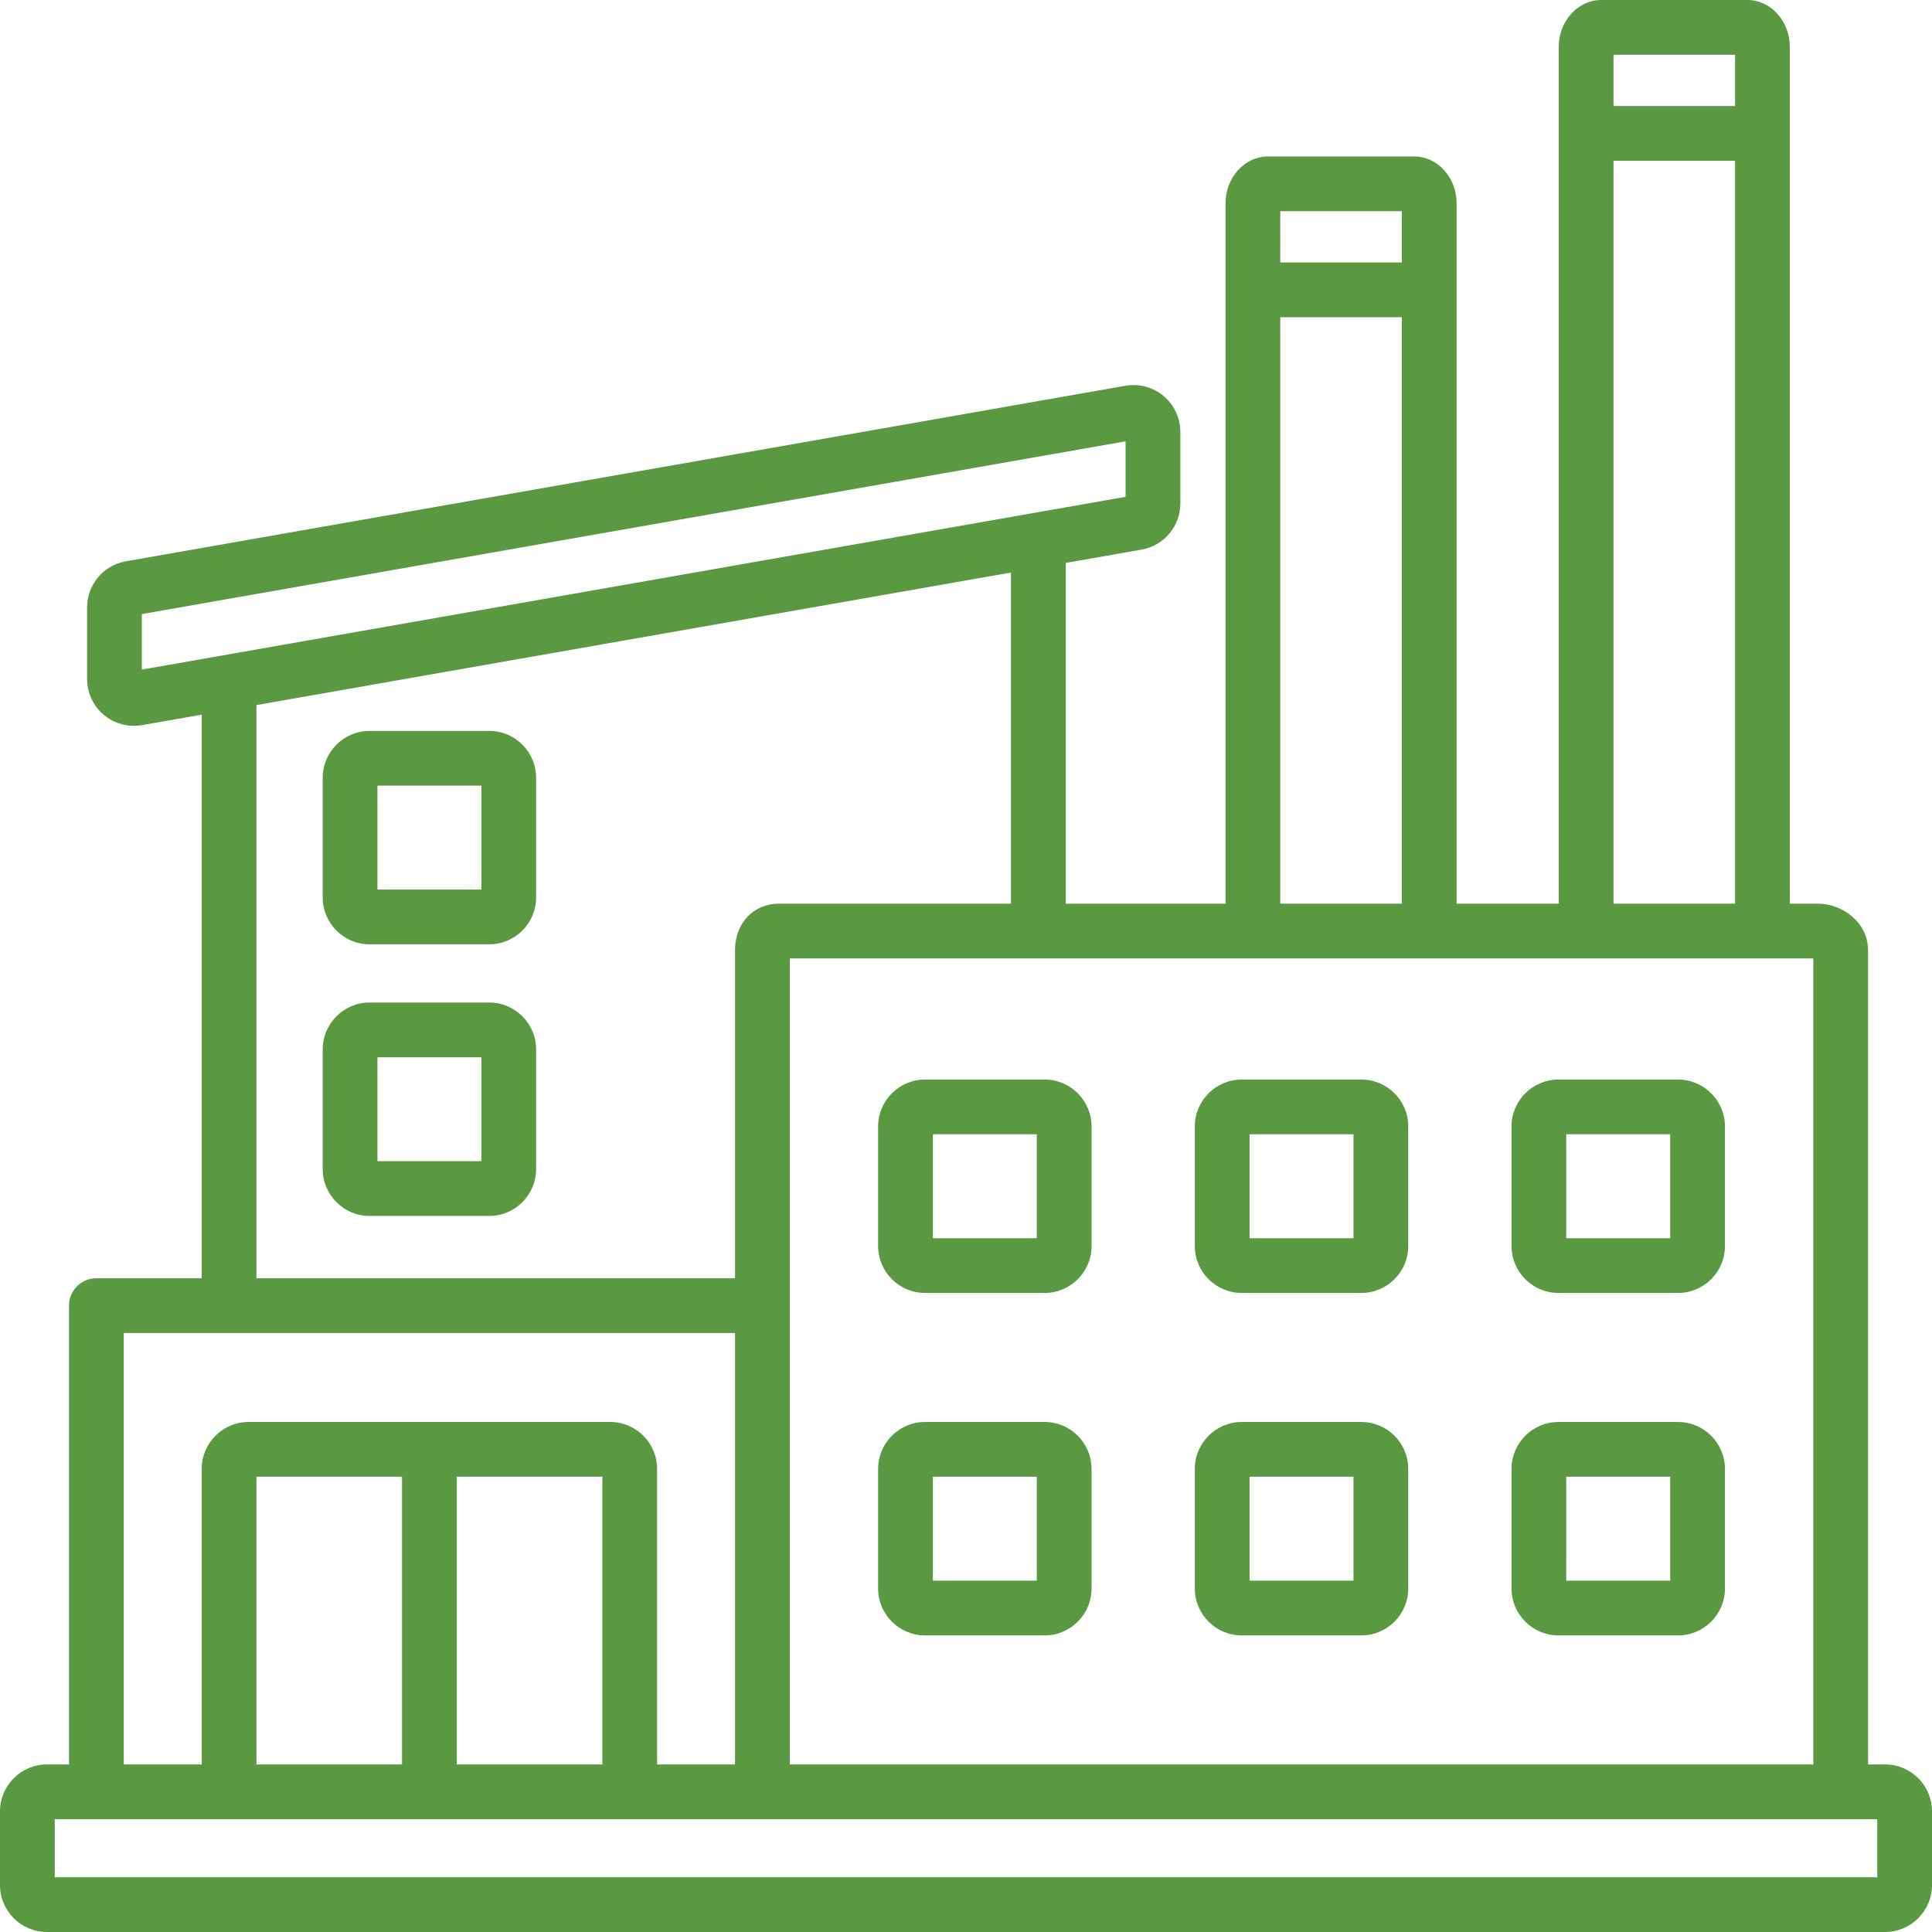 <svg width="78" height="78" viewBox="0 0 78 78" fill="none" xmlns="http://www.w3.org/2000/svg">
<path d="M76.105 71.235H75.418V38.358C75.418 37.237 74.374 36.484 73.399 36.484H72.26V1.895C72.26 0.85 71.49 0 70.544 0H64.646C63.7 0 62.931 0.85 62.931 1.895V36.484H58.807V8.211C58.807 7.166 58.038 6.316 57.092 6.316H51.194C50.248 6.316 49.478 7.166 49.478 8.211V36.484H43.027V22.727L46.087 22.189C46.995 22.03 47.654 21.245 47.654 20.323V17.441C47.654 16.878 47.408 16.349 46.979 15.989C46.55 15.628 45.986 15.477 45.432 15.575L5.083 22.661C4.175 22.82 3.516 23.605 3.516 24.527V27.409C3.516 27.972 3.762 28.501 4.191 28.861C4.535 29.15 4.965 29.304 5.407 29.304C5.517 29.304 5.628 29.295 5.738 29.275L8.143 28.853V51.606H3.892C3.281 51.606 2.786 52.101 2.786 52.711V71.235H1.895C0.85 71.235 0 72.085 0 73.13V76.105C0 77.15 0.85 78 1.895 78H76.105C77.15 78 78 77.15 78 76.105V73.13C78 72.085 77.15 71.235 76.105 71.235ZM73.207 71.235H31.886L31.886 38.694H73.207V71.235H73.207ZM70.049 2.211V4.281H65.141V2.211H70.049ZM65.141 6.491H70.049V36.484H65.141V6.491ZM56.597 8.526V10.596H51.688V8.526H56.597ZM51.688 12.807H56.597V36.484H51.688V12.807ZM5.726 27.033V24.792L45.443 17.817V20.058L5.726 27.033ZM10.354 28.465L40.816 23.115V36.484H31.446C30.42 36.484 29.675 37.272 29.675 38.358V51.606H10.354V28.465ZM4.997 53.816H29.675V71.235H26.529V59.304C26.529 58.259 25.679 57.409 24.634 57.409H10.038C8.993 57.409 8.143 58.259 8.143 59.304V71.235H4.997V53.816ZM10.354 71.235V59.62H16.231V71.235H10.354ZM18.442 59.62H24.319V71.235H18.442V59.62ZM75.79 75.79H2.211V73.446H75.79V75.79ZM62.919 66.026H67.746C68.791 66.026 69.641 65.176 69.641 64.132V59.304C69.641 58.26 68.791 57.409 67.746 57.409H62.919C61.874 57.409 61.024 58.259 61.024 59.304V64.132C61.024 65.176 61.874 66.026 62.919 66.026ZM63.234 59.62H67.43V63.816H63.234V59.62ZM37.347 66.026H42.174C43.219 66.026 44.069 65.176 44.069 64.132V59.304C44.069 58.26 43.219 57.409 42.174 57.409H37.347C36.302 57.409 35.452 58.259 35.452 59.304V64.132C35.452 65.176 36.302 66.026 37.347 66.026ZM37.663 59.62H41.858V63.816H37.663V59.62ZM50.133 66.026H54.96C56.005 66.026 56.855 65.176 56.855 64.132V59.304C56.855 58.26 56.005 57.409 54.96 57.409H50.133C49.088 57.409 48.238 58.259 48.238 59.304V64.132C48.238 65.176 49.088 66.026 50.133 66.026ZM50.449 59.62H54.644V63.816H50.449V59.62ZM37.347 52.2H42.174C43.219 52.2 44.069 51.35 44.069 50.306V45.478C44.069 44.434 43.219 43.584 42.174 43.584H37.347C36.302 43.584 35.452 44.434 35.452 45.478V50.306C35.452 51.35 36.302 52.2 37.347 52.2ZM37.663 45.794H41.858V49.99H37.663V45.794ZM62.919 52.2H67.746C68.791 52.2 69.641 51.35 69.641 50.306V45.478C69.641 44.434 68.791 43.584 67.746 43.584H62.919C61.874 43.584 61.024 44.434 61.024 45.478V50.306C61.024 51.35 61.874 52.2 62.919 52.2ZM63.234 45.794H67.43V49.99H63.234V45.794ZM50.133 52.2H54.96C56.005 52.2 56.855 51.35 56.855 50.306V45.478C56.855 44.434 56.005 43.584 54.96 43.584H50.133C49.088 43.584 48.238 44.434 48.238 45.478V50.306C48.238 51.35 49.088 52.2 50.133 52.2ZM50.449 45.794H54.644V49.99H50.449V45.794ZM19.75 29.508H14.922C13.878 29.508 13.028 30.358 13.028 31.403V36.23C13.028 37.275 13.878 38.125 14.922 38.125H19.75C20.795 38.125 21.645 37.275 21.645 36.23V31.403C21.645 30.358 20.795 29.508 19.75 29.508ZM19.434 35.914H15.238V31.719H19.434V35.914ZM19.75 40.474H14.922C13.878 40.474 13.028 41.324 13.028 42.369V47.196C13.028 48.241 13.878 49.091 14.922 49.091H19.75C20.795 49.091 21.645 48.241 21.645 47.196V42.369C21.645 41.324 20.795 40.474 19.75 40.474ZM19.434 46.88H15.238V42.685H19.434V46.88Z" fill="#5B9842"/>
</svg>

